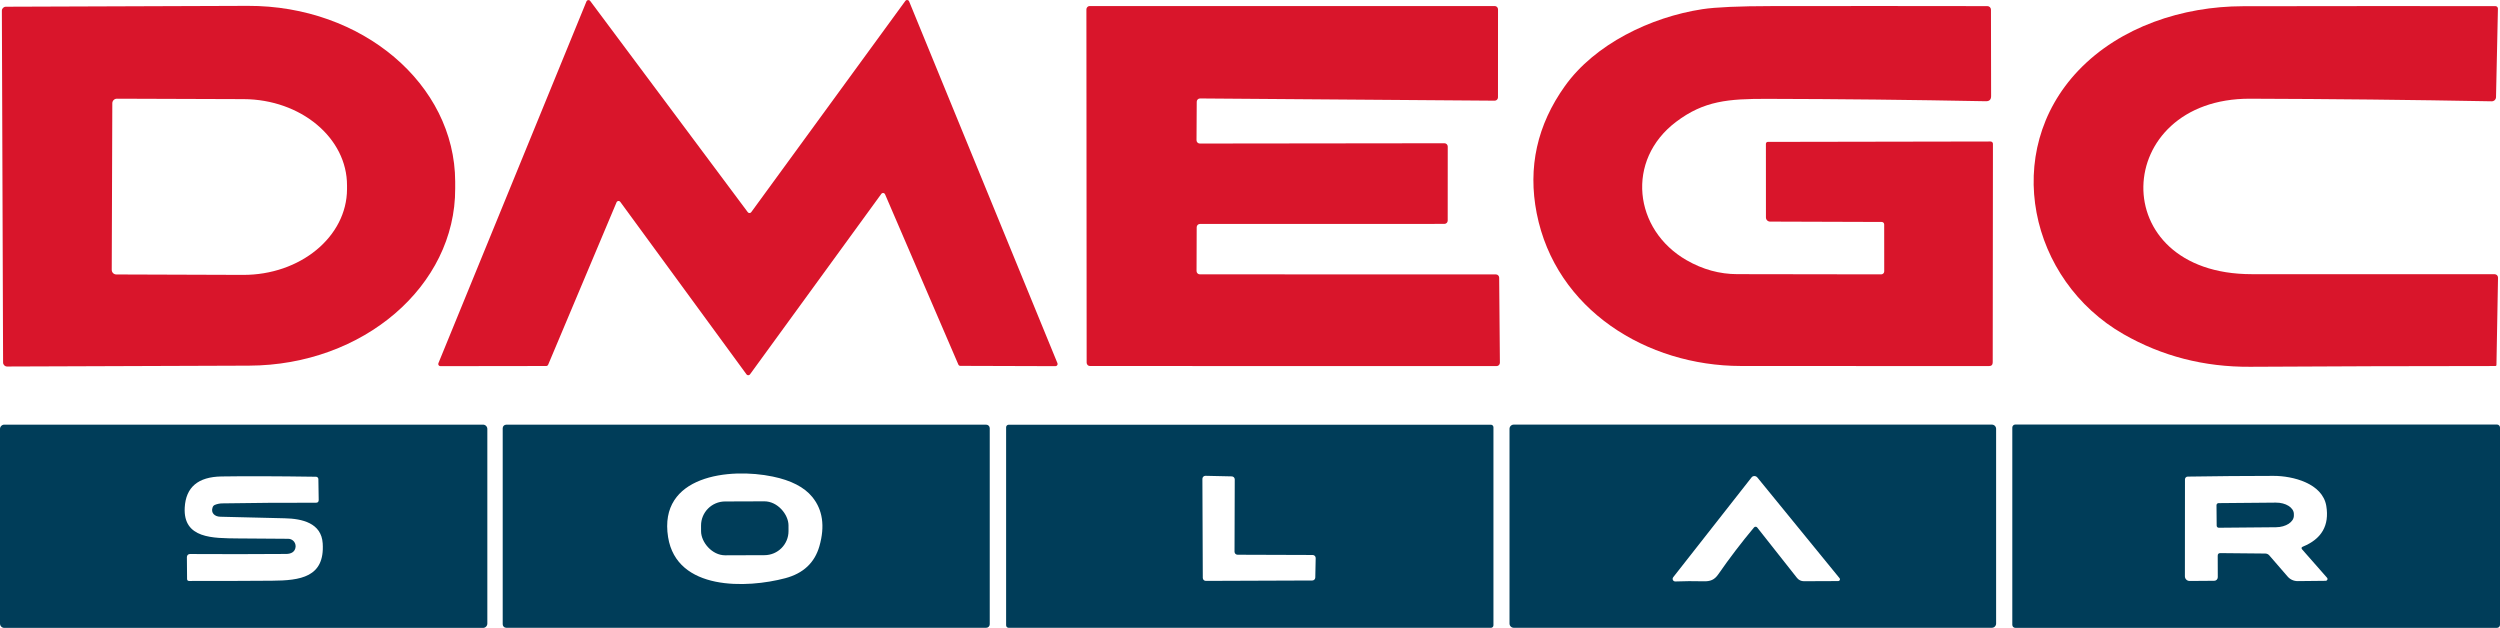 <?xml version="1.0" encoding="UTF-8"?>
<svg id="uuid-0d1131de-ea14-4803-8e45-d45ee97361fa" data-name="Layer 2" xmlns="http://www.w3.org/2000/svg" viewBox="0 0 400 100.463">
  <defs>
    <style>
      .uuid-364d00d0-3843-482a-b8f4-3746facf0d2e {
        fill: #003d59;
      }

      .uuid-364d00d0-3843-482a-b8f4-3746facf0d2e, .uuid-ef75bef8-5fb1-4417-8373-bc014c8ae59d {
        stroke-width: 0px;
      }

      .uuid-ef75bef8-5fb1-4417-8373-bc014c8ae59d {
        fill: #d9152b;
      }
    </style>
  </defs>
  <g id="uuid-95c1e681-b4e6-4f4c-98ee-9a34a4085581" data-name="Layer 1">
    <g>
      <path class="uuid-ef75bef8-5fb1-4417-8373-bc014c8ae59d" d="m145.456.212l23.734,57.895c.073.176-.01.378-.187.452-.043.018-.089.027-.136.026l-15.212-.046c-.137,0-.262-.081-.317-.207l-11.729-27.241c-.074-.176-.276-.259-.452-.186-.059.025-.11.065-.147.117l-21.011,28.876c-.112.154-.328.188-.483.076-.029-.021-.055-.047-.076-.076l-20.193-27.598c-.112-.155-.328-.19-.482-.078-.052.037-.092.088-.117.147l-10.94,25.98c-.053.128-.178.212-.317.213l-16.922.023c-.191.002-.347-.151-.349-.342-0-.047.009-.093.026-.136L93.836.224c.074-.176.277-.258.453-.184.056.023.104.061.14.109l25.214,33.799c.114.153.33.185.483.071.029-.021.054-.047.075-.077L144.857.143c.112-.155.328-.19.482-.078.052.037.092.088.117.147Z"/>
      <path class="uuid-ef75bef8-5fb1-4417-8373-bc014c8ae59d" d="m.299,1.715c0-.353.286-.639.639-.639l38.705-.138c18.275-.064,33.134,12.519,33.188,28.104v1.129c.054,15.585-14.717,28.271-32.992,28.334h-.001l-38.705.138c-.353,0-.639-.286-.639-.639L.299,1.715Zm17.671,14.809l-.092,26.659c0,.402.324.728.726.731l20.262.069c9.171.034,16.629-6.103,16.657-13.706v-.004s0-.587,0-.587c.026-7.602-7.384-13.791-16.554-13.825l-20.262-.069c-.404-.003-.734.322-.737.726,0,.002,0,.004,0,.006Z"/>
      <path class="uuid-ef75bef8-5fb1-4417-8373-bc014c8ae59d" d="m191.979,43.897l47.359.006c.29,0,.527.234.53.524l.115,13.612c.003.292-.231.532-.524.535-.002,0-.004,0-.006,0l-65.058-.011c-.293,0-.53-.237-.53-.53h0s-.04-56.537-.04-56.537c0-.293.237-.53.53-.53h64.799c.293,0,.53.237.53.53l-.006,14.084c0,.293-.237.53-.53.53-.002,0-.004,0-.006,0l-47.128-.357c-.292-.003-.532.231-.535.524h0s-.035,6.155-.035,6.155c-.003.292.231.532.524.535.002,0,.004,0,.006,0l39.136-.046c.293,0,.53.237.53.53l-.006,11.844c0,.293-.237.53-.53.53h0l-39.102.006c-.293,0-.53.237-.53.53l-.023,7.007c0,.293.237.53.53.53h0Z"/>
      <path class="uuid-ef75bef8-5fb1-4417-8373-bc014c8ae59d" d="m301.085,35.514l-17.878-.058c-.363-.003-.656-.296-.656-.656l-.006-11.792c0-.169.137-.305.305-.305l35.647-.063c.207,0,.374.168.374.374l-.035,34.956c0,.403-.202.605-.605.605-13.113,0-26.344-.006-39.695-.017-15.022-.017-29.624-8.971-32.664-24.436-1.44-7.339.067-14.126,4.52-20.36,4.773-6.685,13.681-11.021,21.995-12.293,2.119-.322,5.844-.487,11.176-.495,11.443-.015,22.916-.013,34.421.006.315,0,.57.255.57.57l.023,13.83c0,.557-.278.829-.835.818-11.957-.23-23.605-.357-34.945-.38-6.259-.017-10.151.299-14.619,3.674-8.107,6.115-6.8,17.274,1.67,22.139,2.587,1.486,5.292,2.23,8.113,2.234,7.516.004,15.191.015,23.026.035.267.003.486-.208.489-.472,0-.002,0-.004,0-.006l-.006-7.514c0-.216-.173-.392-.386-.392h0Z"/>
      <path class="uuid-ef75bef8-5fb1-4417-8373-bc014c8ae59d" d="m360.012,15.793c-22.156-.063-23.469,28.087.294,28.075,12.974-.004,25.92-.002,38.837.006.299,0,.541.245.541.547,0,.002,0,.004,0,.006l-.253,13.986c0,.083-.067.15-.15.15h0c-13.113.004-26.202.044-39.269.121-7.343.046-14.093-1.693-20.25-5.217-15.028-8.597-19.669-29.146-7.192-42.217,6.673-6.984,16.686-10.238,26.291-10.255,13.52-.023,26.989-.029,40.409-.017.219,0,.397.178.398.397,0,.004,0,.008-0.0.012l-.305,14.153c-.006.375-.316.674-.691.668,0,0-0,0-0,0-12.832-.238-25.718-.376-38.658-.415Z"/>
      <path class="uuid-364d00d0-3843-482a-b8f4-3746facf0d2e" d="m319.378,99.766c0,.375-.304.679-.679.679h-76.499c-.375,0-.679-.304-.679-.679h0v-31.15c0-.375.304-.679.679-.679h76.499c.375,0,.679.304.679.679h0v31.15Zm-38.733-15.373c.116-.139.323-.157.462-.041.019.016.035.033.05.052l6.368,8.067c.266.335.669.528,1.094.524l5.493-.023c.156 0.0.282-.126.282-.282,0-.065-.022-.128-.064-.179l-13.168-16.134c-.206-.25-.577-.286-.827-.08-.033.027-.062.058-.089.091l-12.535,15.972c-.143.178-.115.439.063.583.08.064.18.096.282.091,1.428-.058,2.925-.067,4.491-.029,1.111.035,1.756-.23,2.366-1.1,1.819-2.622,3.729-5.126,5.729-7.514Z"/>
      <path class="uuid-364d00d0-3843-482a-b8f4-3746facf0d2e" d="m400,99.973c0,.267-.217.484-.484.484h-77.064c-.267,0-.484-.216-.484-.484h0v-31.565c0-.267.217-.484.484-.484h77.064c.267,0,.484.216.484.484h0v31.565Zm-31.536-12.512c3.01-1.232,4.257-3.403,3.743-6.512-.605-3.622-5.355-4.814-8.453-4.808-4.56.004-9.136.042-13.727.115-.239.003-.432.201-.432.443l-.011,15.512c0,.41.335.743.748.743.002,0,.004,0,.006,0l3.944-.029c.312,0,.564-.255.564-.57h0s-.011-3.426-.011-3.426c-.004-.292.138-.436.426-.432l7.192.069c.245.004.476.11.633.294l2.942,3.397c.402.464.987.727,1.601.72l4.48-.046c.162,0,.294-.132.294-.294,0-.072-.027-.142-.075-.196l-3.973-4.52c-.177-.203-.14-.357.109-.461Z"/>
      <path class="uuid-364d00d0-3843-482a-b8f4-3746facf0d2e" d="m77.973,99.772c0,.382-.309.691-.691.691H.691c-.382,0-.691-.309-.691-.691v-31.139c0-.382.309-.691.691-.691h76.591c.382,0,.691.309.691.691v31.139Zm-43.581-18.995c.365-.15.754-.228,1.169-.236,4.979-.084,9.976-.119,14.993-.104.296,0,.441-.148.438-.443l-.052-3.34c-.003-.205-.169-.371-.374-.374-6.326-.092-11.372-.107-15.137-.046-3.739.061-5.697,1.72-5.873,4.975-.276,5.009,4.577,4.894,8.464,4.94,2.691.031,5.389.05,8.096.058.655.003,1.184.536,1.181,1.191-0.0.039-.002.077-.006.116-.081.795-.72,1.111-1.491,1.117-5.178.038-10.316.042-15.414.011-.264-.003-.48.208-.484.472,0,.004,0,.008,0,.012l.029,3.495c0,.223.111.334.334.334,4.418.008,8.836-.006,13.255-.04,4.514-.035,8.458-.53,8.113-5.971-.207-3.265-3.282-3.956-6.08-4.019-3.439-.077-6.881-.159-10.324-.248-.875-.023-1.537-.61-1.209-1.509.065-.188.19-.319.374-.392Z"/>
      <path class="uuid-364d00d0-3843-482a-b8f4-3746facf0d2e" d="m158.359,99.881c0,.312-.253.564-.564.564h-76.799c-.312,0-.564-.253-.564-.564v-31.369c0-.312.253-.564.564-.564h76.799c.312,0,.564.253.564.564h0v31.369Zm-34.714-23.63c-6.927-1.445-18.322-.184-16.75,9.696,1.376,8.608,12.627,8.194,18.753,6.564,2.883-.768,4.702-2.476,5.458-5.125.914-3.209.528-5.838-1.157-7.888-1.278-1.558-3.38-2.641-6.305-3.247Z"/>
      <path class="uuid-364d00d0-3843-482a-b8f4-3746facf0d2e" d="m238.952,100.043c0,.226-.183.409-.409.409h-77.156c-.226,0-.409-.183-.409-.409h0v-31.68c0-.226.183-.409.409-.409h77.156c.226,0,.409.183.409.409v31.68Zm-40.944-11.286c-.267,0-.484-.216-.484-.484h0s.035-11.568.035-11.568c0-.263-.209-.477-.472-.484l-4.209-.092c-.267-.006-.489.205-.495.472,0,.004-0.0.008-0.0.012l.063,15.846c0,.267.216.484.484.484l17.032-.063c.263,0,.477-.209.484-.472l.063-3.115c.006-.267-.205-.489-.472-.495-.004,0-.008-0-.012-0l-12.017-.04Z"/>
      <rect class="uuid-364d00d0-3843-482a-b8f4-3746facf0d2e" x="112.169" y="80.224" width="13.992" height="8.614" rx="3.852" ry="3.852" transform="translate(-.294 .416) rotate(-.2)"/>
      <path class="uuid-364d00d0-3843-482a-b8f4-3746facf0d2e" d="m354.639,80.834c0-.182.146-.331.328-.334l9.166-.081c1.584-.014,2.875.796,2.885,1.811v.268c.007,1.013-1.268,1.846-2.85,1.86l-9.166.081c-.184,0-.334-.149-.334-.334h0s-.029-3.271-.029-3.271Z"/>
    </g>
  </g>
</svg>